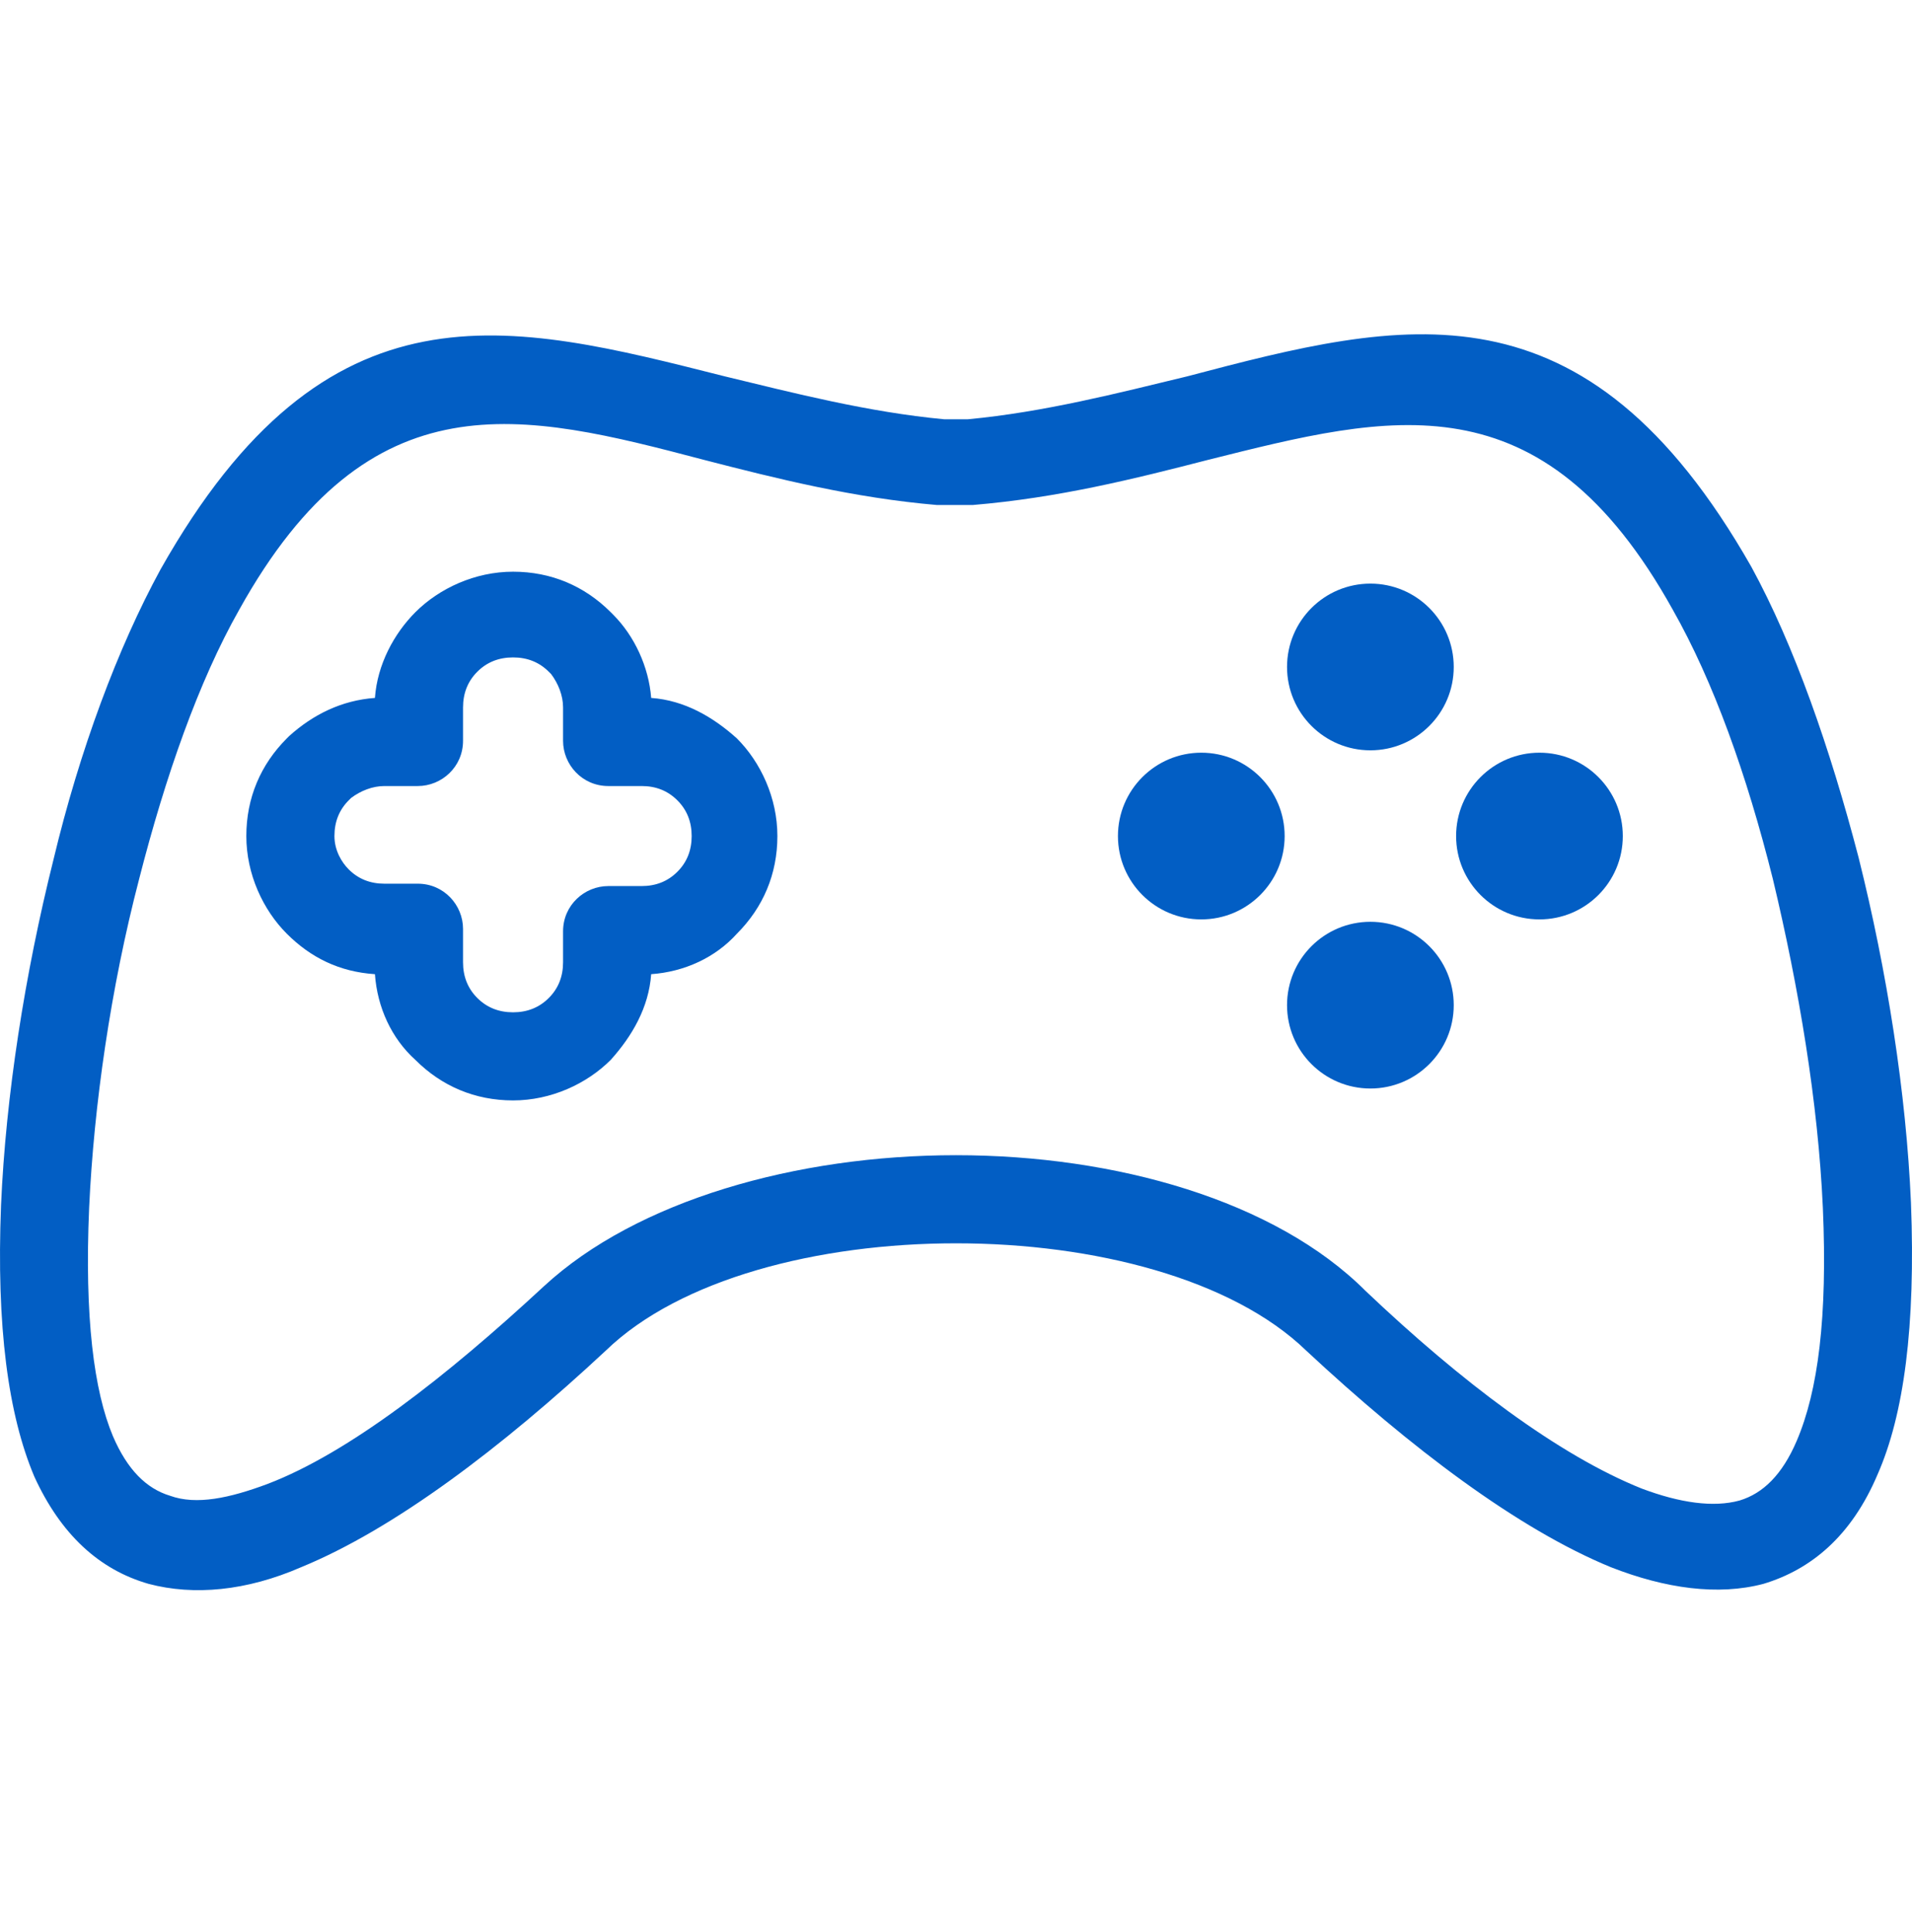 <svg width="96" height="97" viewBox="0 0 96 97" fill="none" xmlns="http://www.w3.org/2000/svg">
<g clip-path="url(#clip0_282_350)">
<path d="M95.948 60.389C95.709 54.889 94.753 48.791 93.318 43.051C91.883 37.551 90.089 32.41 87.937 28.464C79.567 13.756 70.48 16.028 59.599 18.898C56.131 19.735 52.424 20.691 48.598 21.05H47.402C43.576 20.691 39.869 19.735 36.401 18.898C25.52 16.148 16.433 13.756 8.063 28.583C5.911 32.529 3.997 37.671 2.682 43.171C1.247 48.91 0.291 55.009 0.052 60.509C-0.188 66.607 0.41 71.031 1.726 74.14C3.041 77.01 4.954 78.803 7.465 79.521C9.737 80.119 12.367 79.88 15.118 78.684C19.781 76.771 25.162 72.705 30.423 67.803C34.13 64.216 41.065 62.422 48 62.422C54.935 62.422 61.87 64.216 65.577 67.803C70.838 72.705 76.219 76.771 80.882 78.684C83.632 79.76 86.263 80.119 88.535 79.521C90.926 78.803 92.959 77.129 94.274 74.021C95.59 71.031 96.188 66.607 95.948 60.389ZM90.209 72.347C89.492 74.021 88.535 74.977 87.339 75.336C86.024 75.695 84.35 75.456 82.437 74.738C78.252 73.064 73.349 69.357 68.566 64.814C64.023 60.27 56.011 57.998 48 57.998C39.989 57.998 31.977 60.27 27.314 64.574C22.412 69.118 17.509 72.945 13.444 74.499C11.53 75.216 9.857 75.575 8.541 75.097C7.346 74.738 6.389 73.781 5.671 72.107C4.715 69.836 4.237 66.129 4.476 60.629C4.715 55.487 5.552 49.628 6.987 44.128C8.302 38.986 9.976 34.203 12.009 30.616C18.585 18.778 26.238 20.691 35.325 23.083C39.032 24.039 42.858 24.996 47.044 25.355C47.163 25.355 47.163 25.355 47.283 25.355H48.598C48.718 25.355 48.718 25.355 48.837 25.355C53.142 24.996 56.968 24.039 60.675 23.083C69.762 20.811 77.415 18.778 83.991 30.616C86.024 34.203 87.698 38.866 89.013 44.128C90.329 49.628 91.285 55.367 91.524 60.629C91.763 66.129 91.285 69.836 90.209 72.347Z" fill="#025EC4"/>
<path d="M36.999 37.073C35.804 35.997 34.369 35.16 32.695 35.04C32.575 33.486 31.858 31.931 30.782 30.855L30.662 30.735C29.347 29.42 27.673 28.703 25.76 28.703C23.847 28.703 22.053 29.54 20.857 30.735C19.781 31.812 18.944 33.366 18.825 35.04C17.151 35.16 15.716 35.877 14.52 36.953L14.4 37.073C13.085 38.388 12.368 40.062 12.368 41.975C12.368 43.888 13.205 45.682 14.4 46.878C15.596 48.074 17.031 48.791 18.825 48.91C18.944 50.584 19.662 52.139 20.857 53.215C22.173 54.53 23.847 55.248 25.76 55.248C27.673 55.248 29.466 54.411 30.662 53.215C31.738 52.019 32.575 50.584 32.695 48.91C34.369 48.791 35.923 48.074 36.999 46.878C38.315 45.562 39.032 43.888 39.032 41.975C39.032 40.062 38.195 38.269 36.999 37.073ZM34.01 43.769C33.532 44.247 32.934 44.486 32.217 44.486H30.543C29.347 44.486 28.271 45.443 28.271 46.758V48.313C28.271 49.03 28.032 49.628 27.553 50.106C27.075 50.584 26.477 50.824 25.76 50.824C25.042 50.824 24.445 50.584 23.966 50.106C23.488 49.628 23.249 49.03 23.249 48.313V46.639C23.249 45.443 22.292 44.367 20.977 44.367H19.303C18.585 44.367 17.988 44.128 17.509 43.649C17.151 43.291 16.792 42.693 16.792 41.975C16.792 41.258 17.031 40.66 17.509 40.182C17.509 40.182 17.509 40.182 17.629 40.062C18.107 39.703 18.705 39.464 19.303 39.464H20.977C22.173 39.464 23.249 38.508 23.249 37.192V35.518C23.249 34.801 23.488 34.203 23.966 33.725C24.445 33.246 25.042 33.007 25.76 33.007C26.477 33.007 27.075 33.246 27.553 33.725C27.553 33.725 27.553 33.725 27.673 33.844C28.032 34.323 28.271 34.92 28.271 35.518V37.192C28.271 38.388 29.227 39.464 30.543 39.464H32.217C32.934 39.464 33.532 39.703 34.01 40.182C34.489 40.66 34.728 41.258 34.728 41.975C34.728 42.693 34.489 43.291 34.01 43.769Z" fill="#025EC4"/>
<path d="M68.806 37.671C71.117 37.671 72.991 35.797 72.991 33.486C72.991 31.174 71.117 29.301 68.806 29.301C66.494 29.301 64.621 31.174 64.621 33.486C64.621 35.797 66.494 37.671 68.806 37.671Z" fill="#025EC4"/>
<path d="M68.806 54.65C71.117 54.65 72.991 52.776 72.991 50.465C72.991 48.154 71.117 46.28 68.806 46.28C66.494 46.28 64.621 48.154 64.621 50.465C64.621 52.776 66.494 54.65 68.806 54.65Z" fill="#025EC4"/>
<path d="M60.316 46.16C62.627 46.16 64.501 44.287 64.501 41.975C64.501 39.664 62.627 37.79 60.316 37.79C58.005 37.79 56.131 39.664 56.131 41.975C56.131 44.287 58.005 46.16 60.316 46.16Z" fill="#025EC4"/>
<path d="M77.295 46.16C79.607 46.16 81.48 44.287 81.48 41.975C81.48 39.664 79.607 37.79 77.295 37.79C74.984 37.79 73.11 39.664 73.11 41.975C73.11 44.287 74.984 46.16 77.295 46.16Z" fill="#025EC4"/>
</g>
<defs>
<clipPath id="clip0_282_350">
<rect width="96" height="96" fill="white" transform="translate(0 0.31)"/>
</clipPath>
</defs>
</svg>
